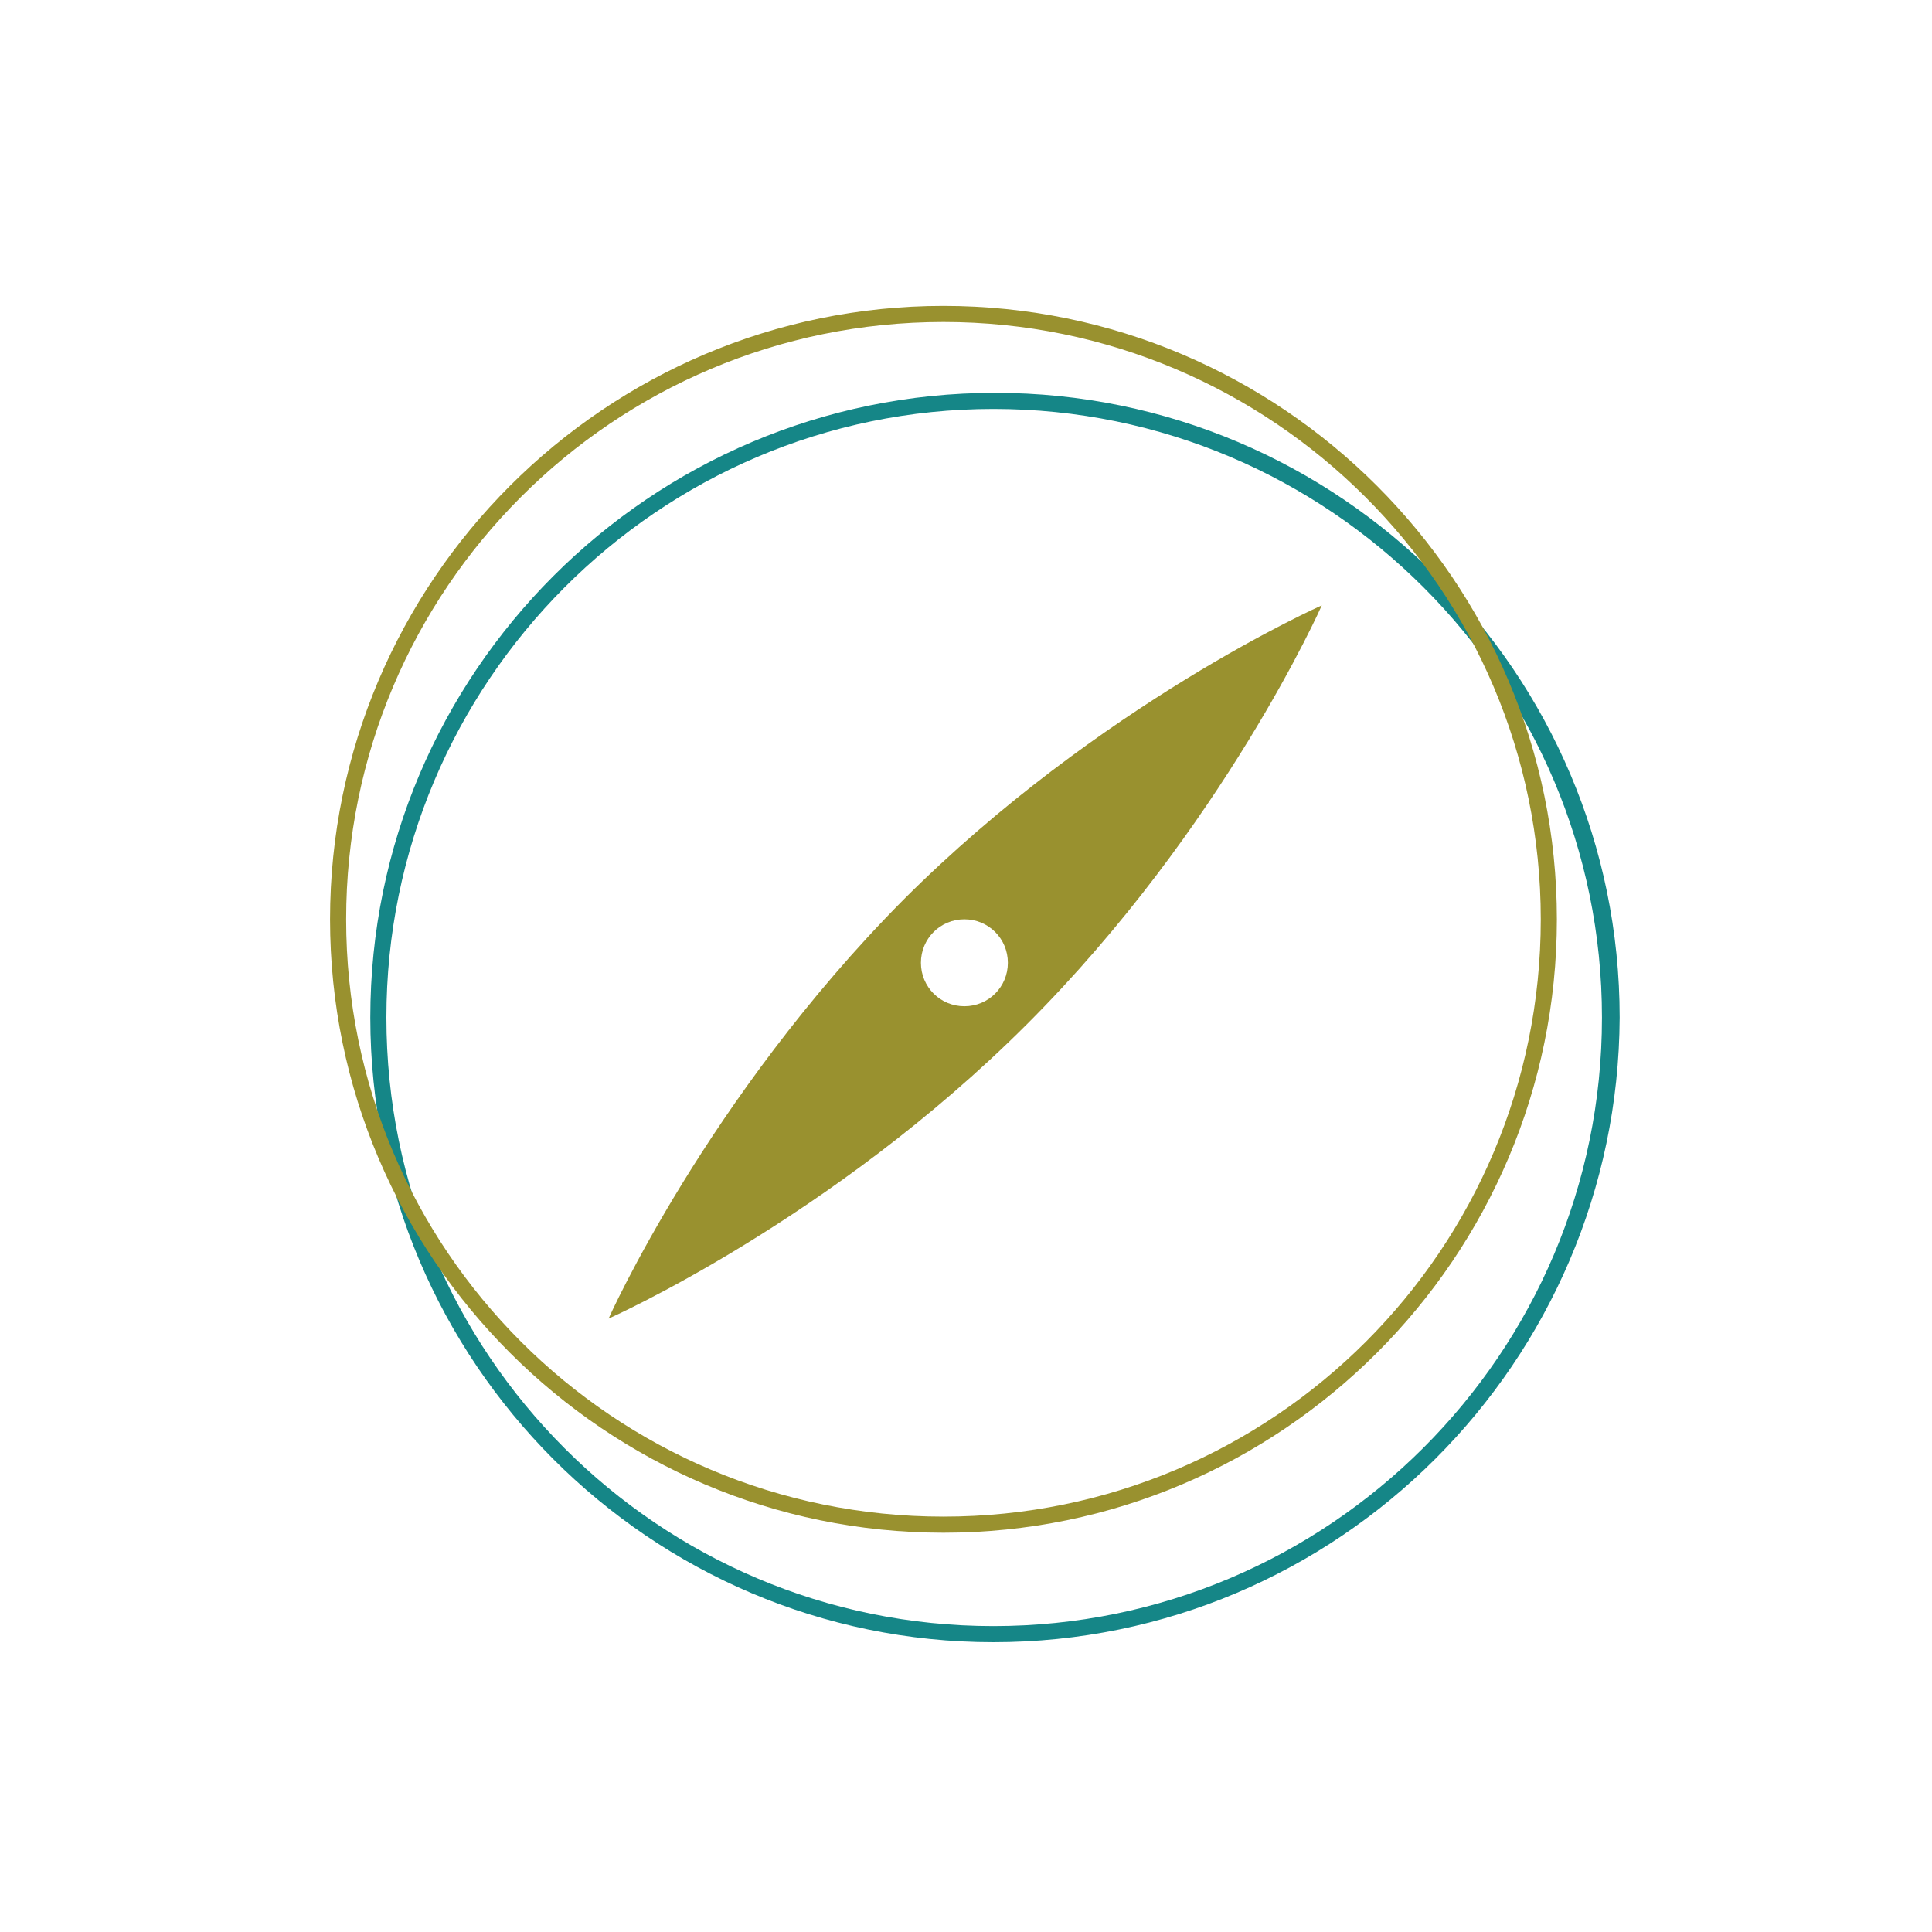 <?xml version="1.0" encoding="utf-8"?>
<!-- Generator: Adobe Illustrator 26.0.2, SVG Export Plug-In . SVG Version: 6.00 Build 0)  -->
<svg version="1.1" id="Layer_1" xmlns="http://www.w3.org/2000/svg" xmlns:xlink="http://www.w3.org/1999/xlink" x="0px" y="0px"
	 viewBox="0 0 120 120" style="enable-background:new 0 0 120 120;" xml:space="preserve">
<style type="text/css">
	.st0{fill:#158687;}
	.st1{fill:#99912F;}
	.st2{fill-rule:evenodd;clip-rule:evenodd;fill:#99912F;}
</style>
<g>
	<path class="st0" d="M61.7,102C40.4,102,23,84.6,23,63.2c0-21.4,17.4-38.8,38.8-38.8c21.4,0,38.8,17.4,38.8,38.8
		C100.5,84.6,83.1,102,61.7,102z M61.7,25.4C40.9,25.4,24,42.4,24,63.2C24,84.1,40.9,101,61.7,101c20.8,0,37.8-16.9,37.8-37.8
		C99.5,42.4,82.6,25.4,61.7,25.4z"/>
</g>
<g>
	<path class="st1" d="M58.6,95.2c-21,0-38.1-17.1-38.1-38.1S37.6,19,58.6,19c21,0,38.1,17.1,38.1,38.1S79.6,95.2,58.6,95.2z
		 M58.6,20c-20.5,0-37.1,16.6-37.1,37.1c0,20.5,16.6,37.1,37.1,37.1s37.1-16.6,37.1-37.1C95.7,36.6,79,20,58.6,20z"/>
</g>
<path class="st2" d="M37.8,81.9c0,0,13.8-6.1,26-18.3c12.2-12.2,18.3-26,18.3-26s-13.8,6.1-26,18.3C43.9,68.2,37.8,81.9,37.8,81.9z
	 M59.9,62.5c1.5,0,2.7-1.2,2.7-2.7c0-1.5-1.2-2.7-2.7-2.7c-1.5,0-2.7,1.2-2.7,2.7C57.2,61.3,58.4,62.5,59.9,62.5z"/>
</svg>

